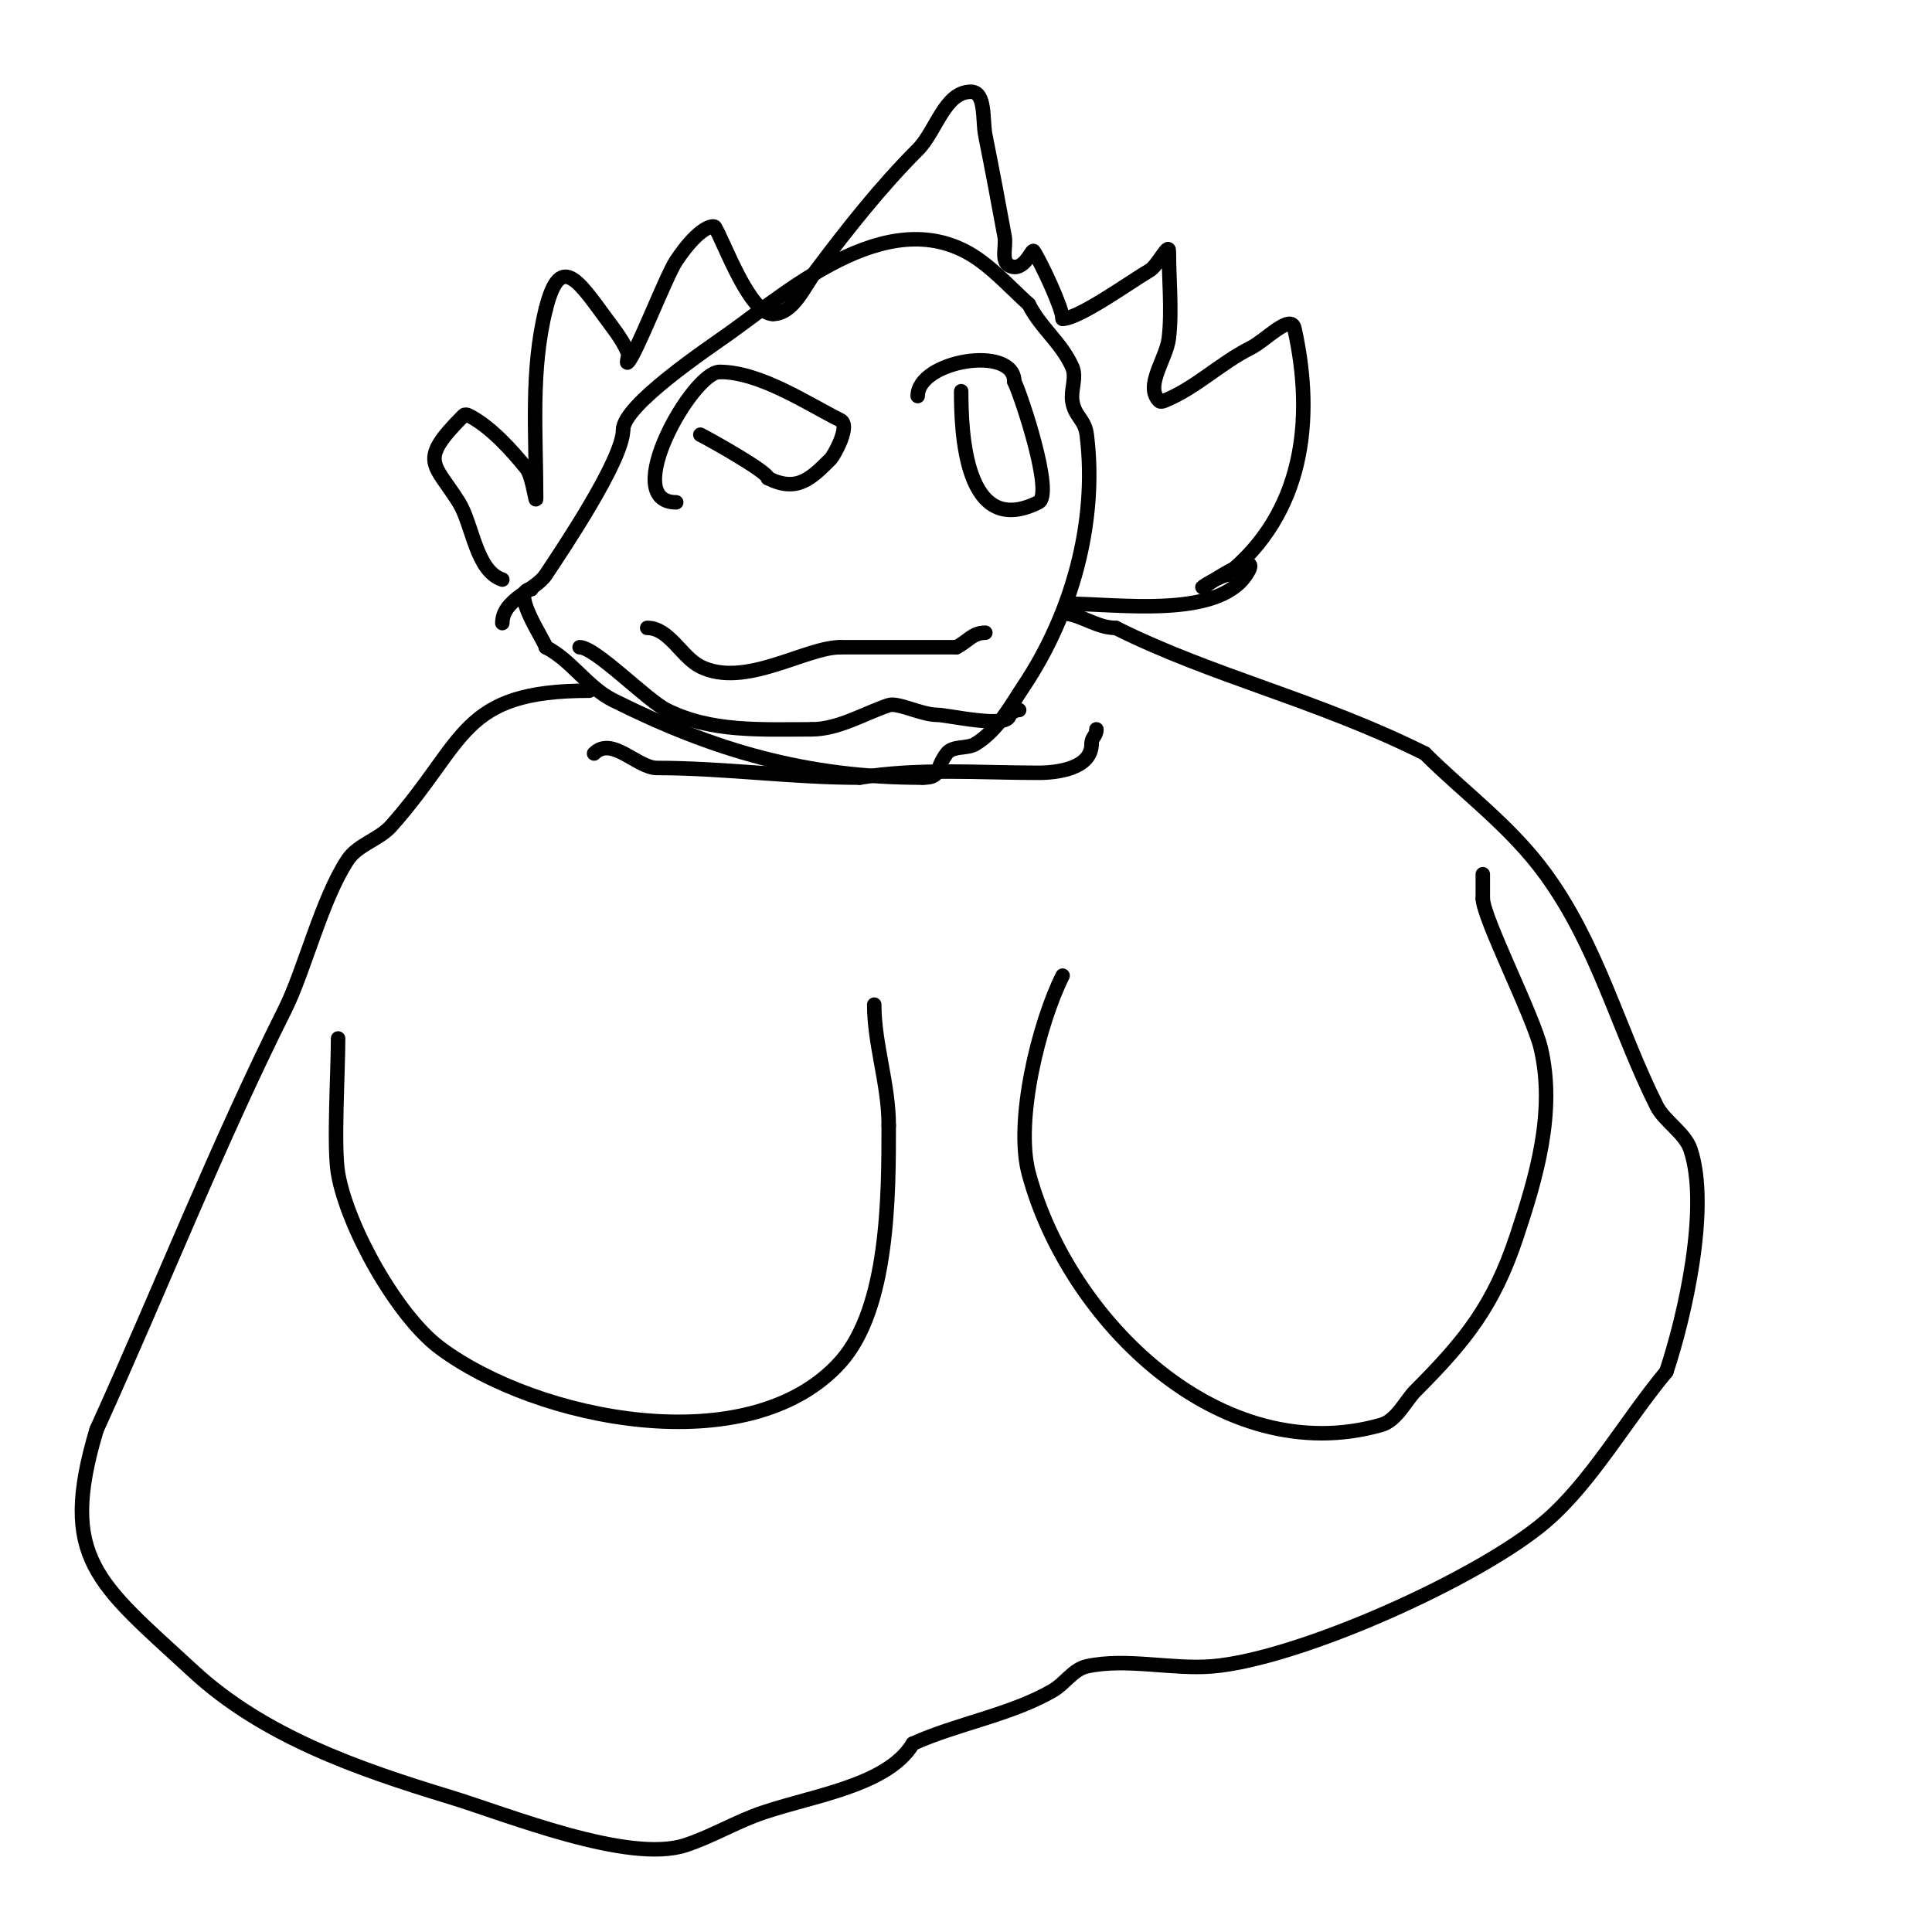 <svg viewBox='0 0 400 400' version='1.1' xmlns='http://www.w3.org/2000/svg' xmlns:xlink='http://www.w3.org/1999/xlink'><g fill='none' stroke='#000000' stroke-width='3' stroke-linecap='round' stroke-linejoin='round'><path d='M110,122c-4.679,0 3,10.965 3,12'/><path d='M113,134c5.241,2.621 8.58,8.29 14,11c20.687,10.343 39.873,16 64,16'/><path d='M191,161c4.012,0 2.451,-1.601 5,-5c1.265,-1.687 4.212,-0.883 6,-2c4.63,-2.894 7.033,-7.549 10,-12c9.622,-14.433 15.312,-33.507 13,-52c-0.404,-3.231 -2.54,-3.777 -3,-7c-0.33,-2.31 0.948,-4.868 0,-7c-2.272,-5.112 -6.536,-8.071 -9,-13'/><path d='M213,63c-3.333,-3 -6.384,-6.348 -10,-9c-17.769,-13.031 -39.007,5.719 -52,15c-4.266,3.047 -22,14.863 -22,20'/><path d='M129,89c0,6.111 -12.346,24.519 -16,30c-2.172,3.258 -9,5.08 -9,10'/><path d='M122,143c-26.843,0 -25.294,10.33 -41,28c-2.525,2.841 -6.892,3.838 -9,7c-5.354,8.03 -8.987,22.974 -13,31c-14.245,28.49 -25.691,57.72 -39,87'/><path d='M20,296c-8.012,26.707 0.207,31.729 20,50c14.637,13.511 34.235,20.289 53,26c11.941,3.634 37.153,13.949 49,10c4.817,-1.606 9.272,-4.15 14,-6c10.213,-3.996 27.433,-5.722 33,-15'/><path d='M189,361c9.097,-4.135 20.409,-5.989 29,-11c2.477,-1.445 4.201,-4.378 7,-5c8.115,-1.803 17.694,0.692 26,0c18.003,-1.5 55.362,-18.31 69,-30c9.432,-8.084 16.585,-20.902 25,-31'/><path d='M345,284c3.807,-11.422 8.99,-34.029 5,-46c-1.144,-3.433 -5.448,-5.896 -7,-9c-8.046,-16.093 -12.158,-33.093 -23,-48c-7.26,-9.982 -17.005,-17.005 -25,-25'/><path d='M295,156c-22.091,-11.045 -43.906,-15.953 -64,-26'/><path d='M231,130c-4.085,0 -7.473,-3 -11,-3'/><path d='M70,215c0,7.042 -0.966,22.447 0,28c1.907,10.964 12.115,29.336 21,36c20.039,15.029 64.206,24.005 83,3c9.999,-11.175 10,-34.514 10,-49'/><path d='M184,233c0,-8.583 -3,-16.743 -3,-25'/><path d='M220,202c-4.919,9.838 -9.937,30.092 -7,41c8.201,30.462 39.761,61.497 73,52c3.165,-0.904 5.11,-5.11 7,-7c10.458,-10.458 16.235,-17.705 21,-32c4.123,-12.369 8.089,-25.873 5,-39c-1.57,-6.674 -12,-27.078 -12,-31'/><path d='M307,186c0,-1.667 0,-3.333 0,-5'/><path d='M145,90c1.916,0.958 14,7.712 14,9'/><path d='M159,99c6.01,3.005 8.895,0.105 13,-4c0.553,-0.553 4.21,-6.895 2,-8c-6.836,-3.418 -16.63,-10 -25,-10'/><path d='M149,77c-5.656,0 -20.896,27 -9,27'/><path d='M199,81c0,8.281 0.665,30.668 16,23c3.281,-1.64 -3.646,-22.292 -5,-25'/><path d='M210,79c0,-7.694 -20,-4.391 -20,3'/><path d='M134,130c4.548,0 7.116,6.058 11,8c9.148,4.574 21.74,-4 29,-4'/><path d='M174,134c8,0 16,0 24,0'/><path d='M198,134c2.412,-1.206 3.314,-3 6,-3'/><path d='M120,134c3.281,0 13.843,10.921 18,13c9.252,4.626 19.511,4 30,4'/><path d='M168,151c5.616,0 10.922,-3.307 16,-5c1.874,-0.625 6.795,2 10,2c2.227,0 15,3.01 15,0'/><path d='M209,148c0.527,-0.527 1.255,-1 2,-1'/><path d='M123,156c3.689,-3.689 8.951,3 13,3c13.909,0 27.866,2 42,2'/><path d='M178,161c12.085,-2.014 24.765,-1 37,-1c3.778,0 11,-0.829 11,-6'/><path d='M226,154c0,-1.471 1,-1.529 1,-3'/><path d='M104,120c-5.496,-1.832 -6.113,-11.38 -9,-16c-5.14,-8.225 -8.564,-8.436 1,-18c0.236,-0.236 0.702,-0.149 1,0c4.468,2.234 9.017,7.271 12,11c1.317,1.646 2,8.108 2,6c0,-13.1 -1.187,-26.25 2,-39'/><path d='M113,64c3.167,-12.666 7.163,-5.116 14,4c1.166,1.555 2.234,3.213 3,5c0.263,0.613 -0.471,2.471 0,2c1.72,-1.72 7.915,-17.872 10,-21c4.865,-7.298 7.77,-7.368 8,-7c1.814,2.903 7.156,18 12,18'/><path d='M160,65c4.243,0 6.454,-5.606 9,-9c6.518,-8.69 13.444,-17.444 21,-25c3.837,-3.837 5.574,-12 11,-12c3.162,0 2.38,5.899 3,9c1.397,6.987 2.725,13.989 4,21c0.363,1.995 -0.814,5.093 1,6c2.999,1.499 4.62,-3.57 5,-3c1.495,2.242 6,11.836 6,14'/><path d='M220,66c3.453,0 14.527,-8.015 18,-10c1.637,-0.936 4,-5.886 4,-4c0,5.806 0.669,12.315 0,18c-0.512,4.354 -5.1,9.9 -2,13c0.236,0.236 0.691,0.124 1,0c6.547,-2.619 11.575,-7.788 18,-11c2.936,-1.468 8.288,-7.205 9,-4c4.256,19.151 1.758,38.393 -14,51'/><path d='M254,119c-2.44,0.61 -7.158,3.895 -4,2c0.013,-0.008 12.045,-8.068 8,-2c-6.085,9.127 -26.524,6 -37,6'/></g>
</svg>